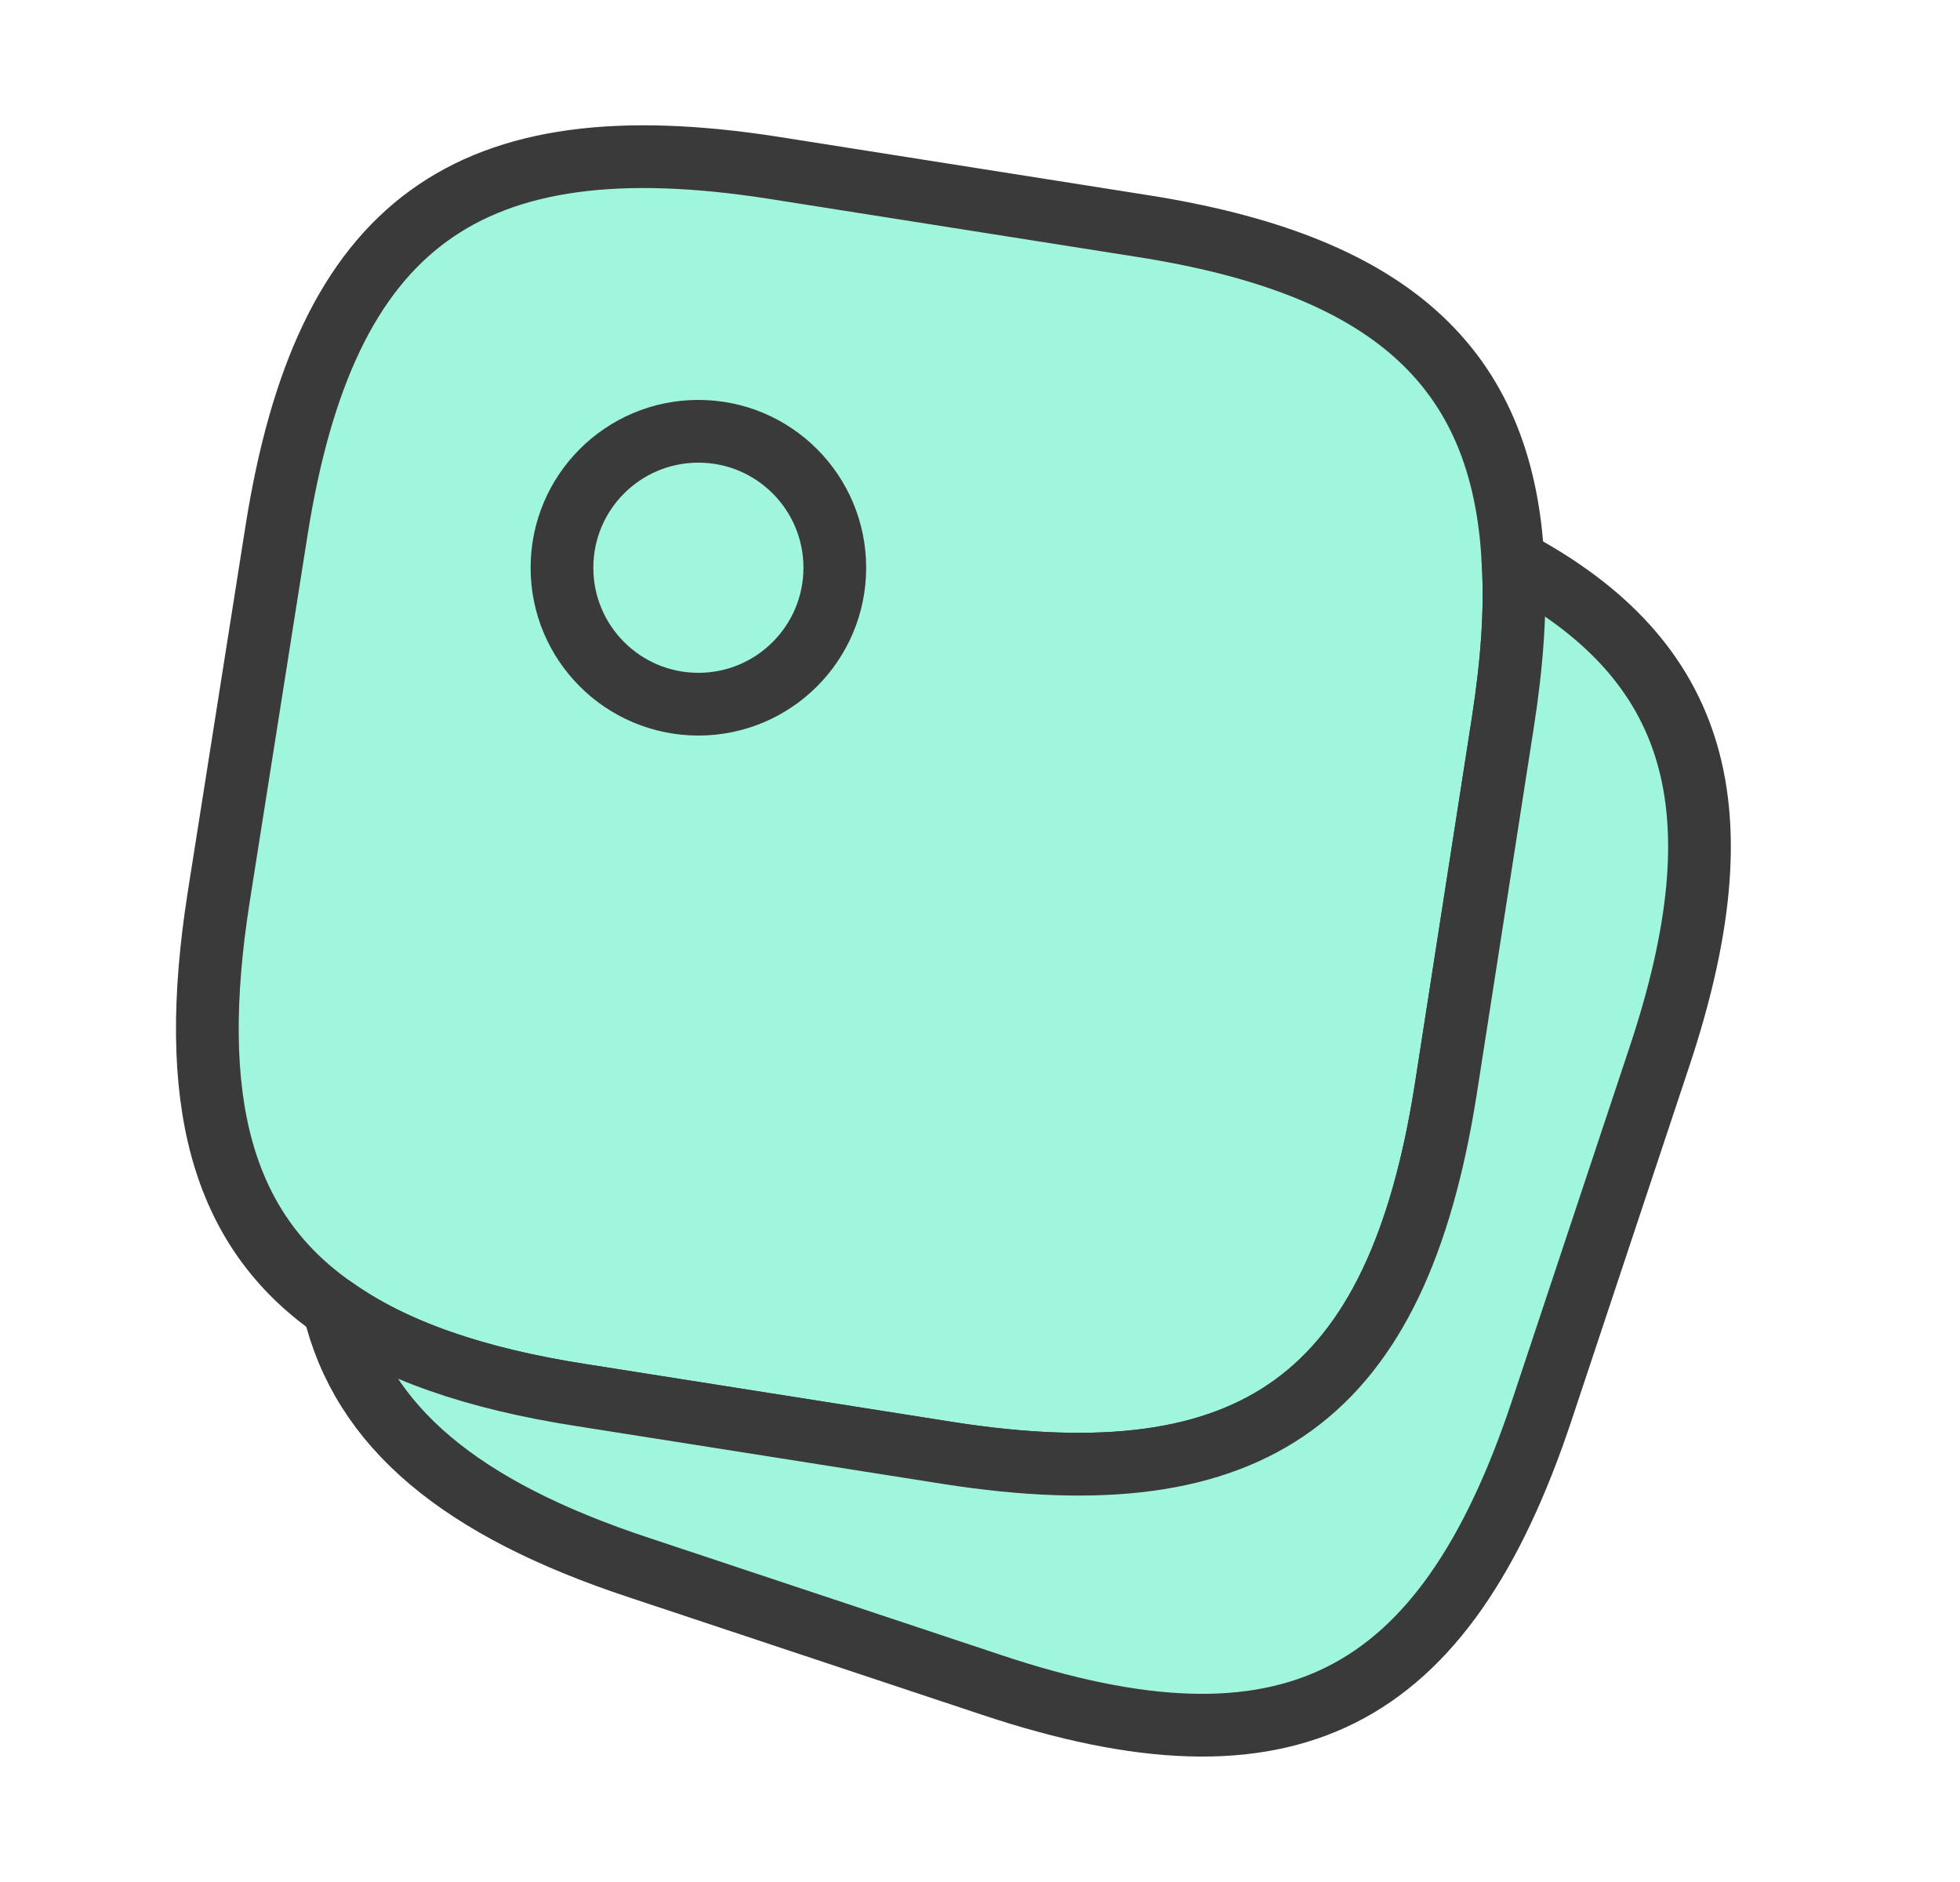 <svg width="25" height="24" viewBox="0 0 25 24" fill="none" xmlns="http://www.w3.org/2000/svg">
<path d="M19.298 7.15C19.338 7.76 19.288 8.45 19.168 9.22L18.438 13.91C17.818 17.82 16.008 19.14 12.098 18.53L7.408 17.79C6.058 17.58 5.018 17.22 4.258 16.68C2.808 15.67 2.388 14.01 2.788 11.45L3.528 6.76C4.148 2.85 5.958 1.53 9.868 2.14L14.558 2.88C17.698 3.37 19.168 4.65 19.298 7.15Z" fill="#A0F6DC" stroke="#3A3A3A" stroke-width="0.8" stroke-linecap="round" stroke-linejoin="round"/>
<path d="M21.168 13.47L19.668 17.98C18.418 21.74 16.418 22.74 12.658 21.49L8.148 19.99C5.878 19.24 4.618 18.2 4.258 16.68C5.018 17.22 6.058 17.58 7.408 17.79L12.098 18.53C16.008 19.14 17.818 17.82 18.438 13.91L19.168 9.22C19.288 8.45 19.338 7.76 19.298 7.15C21.688 8.42 22.208 10.34 21.168 13.47Z" fill="#A0F6DC" stroke="#3A3A3A" stroke-width="0.8" stroke-linecap="round" stroke-linejoin="round"/>
<path d="M8.908 8.98C9.869 8.98 10.648 8.201 10.648 7.24C10.648 6.279 9.869 5.5 8.908 5.5C7.947 5.5 7.168 6.279 7.168 7.24C7.168 8.201 7.947 8.98 8.908 8.98Z" fill="#A0F6DC" stroke="#3A3A3A" stroke-width="0.8" stroke-linecap="round" stroke-linejoin="round"/>
</svg>
